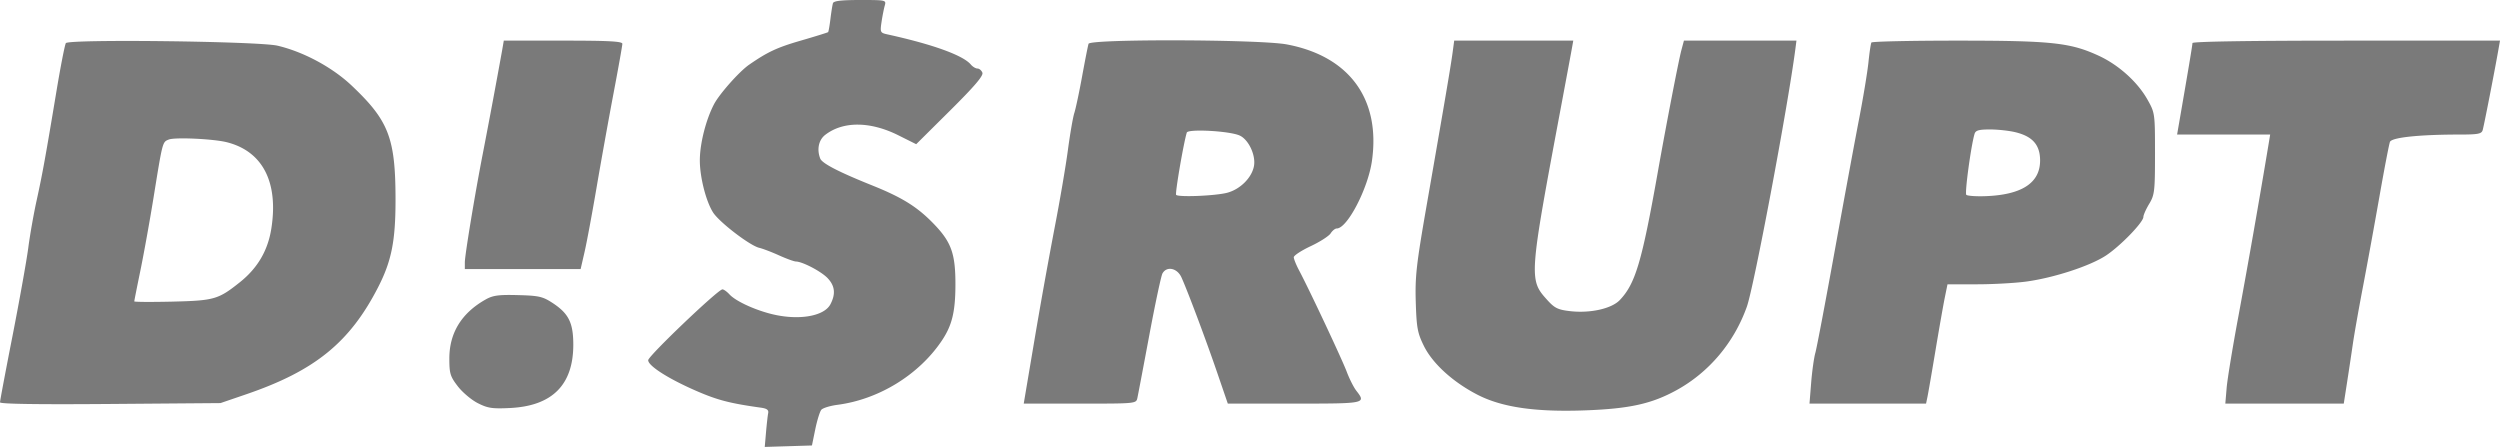 <svg xmlns="http://www.w3.org/2000/svg" width="179" height="32" fill="none"><path fill="#7A7A7A" fill-rule="evenodd" d="M59.64.227c-.039.125-.12.63-.18 1.122-.06.492-.135.92-.167.951-.032.031-.926.309-1.987.617-1.67.485-2.345.8-3.67 1.717-.703.487-2.126 2.09-2.513 2.83-.584 1.12-1.015 2.827-1.015 4.02 0 1.193.436 2.915.943 3.72.435.693 2.636 2.381 3.31 2.54.254.059.894.303 1.421.542.528.238 1.069.435 1.202.438.477.007 1.824.714 2.277 1.195.523.554.583 1.131.197 1.867-.466.886-2.366 1.183-4.31.674-1.23-.322-2.492-.92-2.918-1.382-.182-.198-.408-.36-.504-.36-.311 0-5.316 4.776-5.316 5.073 0 .407 1.46 1.336 3.463 2.205 1.508.654 2.4.885 4.608 1.193.43.06.566.163.52.394-.035.173-.104.787-.154 1.365L54.756 32l1.69-.052 1.69-.052.238-1.163c.132-.64.327-1.266.433-1.392.107-.127.627-.287 1.156-.356 2.94-.383 5.79-2.124 7.438-4.544.76-1.115 1.002-2.085 1.008-4.038.006-2.18-.278-3.02-1.434-4.25-1.218-1.294-2.304-1.985-4.522-2.875-2.406-.966-3.588-1.577-3.724-1.925-.256-.656-.113-1.333.358-1.697 1.277-.987 3.22-.975 5.239.033l1.274.636 2.428-2.41c1.755-1.743 2.395-2.493 2.311-2.71-.064-.164-.222-.298-.352-.298-.129 0-.343-.129-.477-.287-.559-.662-2.719-1.443-5.975-2.159-.507-.112-.526-.152-.418-.88.063-.42.166-.947.23-1.172.116-.405.097-.409-1.76-.409-1.34 0-1.896.065-1.947.227ZM4.715 3.09c-.075.12-.377 1.662-.67 3.426-.791 4.76-1.006 5.94-1.424 7.843-.209.95-.476 2.462-.593 3.362-.117.9-.622 3.721-1.12 6.27C.407 26.539 0 28.706 0 28.806c0 .12 2.71.16 7.894.118l7.893-.063 1.844-.631c4.919-1.683 7.418-3.713 9.447-7.674.953-1.859 1.241-3.304 1.242-6.21 0-4.459-.473-5.695-3.142-8.22-1.383-1.307-3.435-2.412-5.301-2.854-1.342-.318-14.973-.482-15.162-.183Zm31.24.5a599.845 599.845 0 0 1-1.385 7.406c-.564 2.896-1.288 7.277-1.288 7.795v.475h8.291l.282-1.227c.156-.675.54-2.74.856-4.589.315-1.85.86-4.875 1.21-6.725.352-1.849.639-3.464.64-3.589 0-.175-.972-.227-4.245-.227h-4.244l-.117.681Zm41.985-.454c-.042.125-.248 1.168-.458 2.317-.21 1.15-.462 2.336-.56 2.636-.099.3-.306 1.5-.462 2.669-.156 1.168-.582 3.662-.948 5.543a406.451 406.451 0 0 0-1.439 8.008l-.774 4.59h4.025c4.024 0 4.025 0 4.114-.41.049-.225.433-2.249.854-4.498.42-2.249.843-4.232.938-4.407.299-.55 1.054-.398 1.36.272.443.975 1.745 4.443 2.558 6.816l.763 2.226h4.766c5.139 0 5.148-.002 4.43-.93-.184-.238-.489-.842-.677-1.342-.338-.9-2.677-5.875-3.413-7.262-.21-.396-.382-.822-.382-.945 0-.124.543-.48 1.208-.792.664-.312 1.308-.725 1.431-.918.123-.193.32-.351.44-.351.75 0 2.234-2.848 2.517-4.835.632-4.424-1.616-7.5-6.096-8.343-1.93-.363-14.075-.4-14.195-.044Zm26.065.636c-.125.936-.557 3.478-1.86 10.95-.734 4.213-.831 5.078-.776 6.906.056 1.838.126 2.216.576 3.13.623 1.266 2.074 2.59 3.831 3.498 1.762.91 4.16 1.258 7.753 1.125 3.16-.118 4.739-.47 6.52-1.45 2.323-1.28 4.112-3.405 5.026-5.971.513-1.442 2.935-14.31 3.475-18.46l.076-.591H120.569l-.182.681c-.2.752-1.076 5.28-1.679 8.679-1.15 6.483-1.613 8.044-2.731 9.216-.588.617-2.117.958-3.55.794-.87-.1-1.114-.217-1.621-.775-1.35-1.49-1.347-1.542.999-14.052.365-1.949.704-3.769.752-4.043l.089-.5H104.121l-.116.863Zm29.989-.727c-.045.075-.14.709-.212 1.409-.072.7-.376 2.54-.676 4.089-.3 1.55-1.086 5.802-1.746 9.45-.66 3.649-1.281 6.92-1.38 7.27-.1.35-.234 1.311-.3 2.136l-.12 1.5h8.346l.104-.5c.057-.276.315-1.768.573-3.317.258-1.55.557-3.247.664-3.772l.194-.954h2.1c1.155 0 2.75-.089 3.546-.197 1.986-.271 4.586-1.123 5.713-1.872 1.034-.688 2.667-2.375 2.667-2.756 0-.134.187-.554.416-.935.385-.64.416-.91.416-3.6 0-2.873-.006-2.919-.54-3.866-.717-1.272-2.07-2.487-3.502-3.145-2.03-.934-3.363-1.076-10.108-1.076-3.341 0-6.111.061-6.155.136Zm22.986.038c0 .143-.313 2.014-1.013 6.05l-.087.5h6.664l-.097.591a713.247 713.247 0 0 1-2.174 12.404c-.411 2.2-.791 4.51-.844 5.134l-.096 1.136h8.481l.233-1.5c.128-.824.316-2.071.417-2.77.101-.7.426-2.54.723-4.09.297-1.55.827-4.453 1.179-6.452.351-2 .691-3.766.754-3.926.127-.32 2.099-.527 5.013-.527 1.298 0 1.546-.048 1.627-.318.088-.293.84-4.137 1.12-5.725l.12-.681h-11.01c-6.892 0-11.01.065-11.01.174ZM88.752 9.7c.648.287 1.178 1.421 1.03 2.2-.16.834-.987 1.656-1.917 1.902-.825.219-3.473.329-3.653.152-.09-.088.524-3.679.762-4.46.085-.279 3.05-.118 3.778.206Zm55.569-.229c1.221.302 1.75.914 1.75 2.022 0 1.615-1.326 2.47-3.962 2.554-.65.021-1.245-.023-1.322-.098-.122-.12.338-3.52.591-4.362.076-.253.303-.318 1.111-.318.558 0 1.382.09 1.832.202Zm-128.087.711c2.57.644 3.714 2.857 3.195 6.176-.248 1.585-.985 2.84-2.266 3.86-1.534 1.222-1.828 1.306-4.82 1.378-1.5.035-2.728.028-2.728-.018 0-.045.2-1.055.445-2.243.244-1.188.662-3.51.93-5.16.657-4.067.64-4 1.092-4.183.439-.177 3.188-.051 4.152.19ZM34.777 21.44c-1.73.974-2.604 2.394-2.604 4.229 0 1.074.063 1.284.603 1.987.332.433.977.977 1.433 1.209.714.363 1.035.411 2.309.349 3.023-.148 4.53-1.658 4.53-4.537-.002-1.574-.333-2.235-1.504-2.997-.69-.449-.971-.512-2.457-.55-1.382-.037-1.79.018-2.31.31Z" clip-rule="evenodd"/></svg>